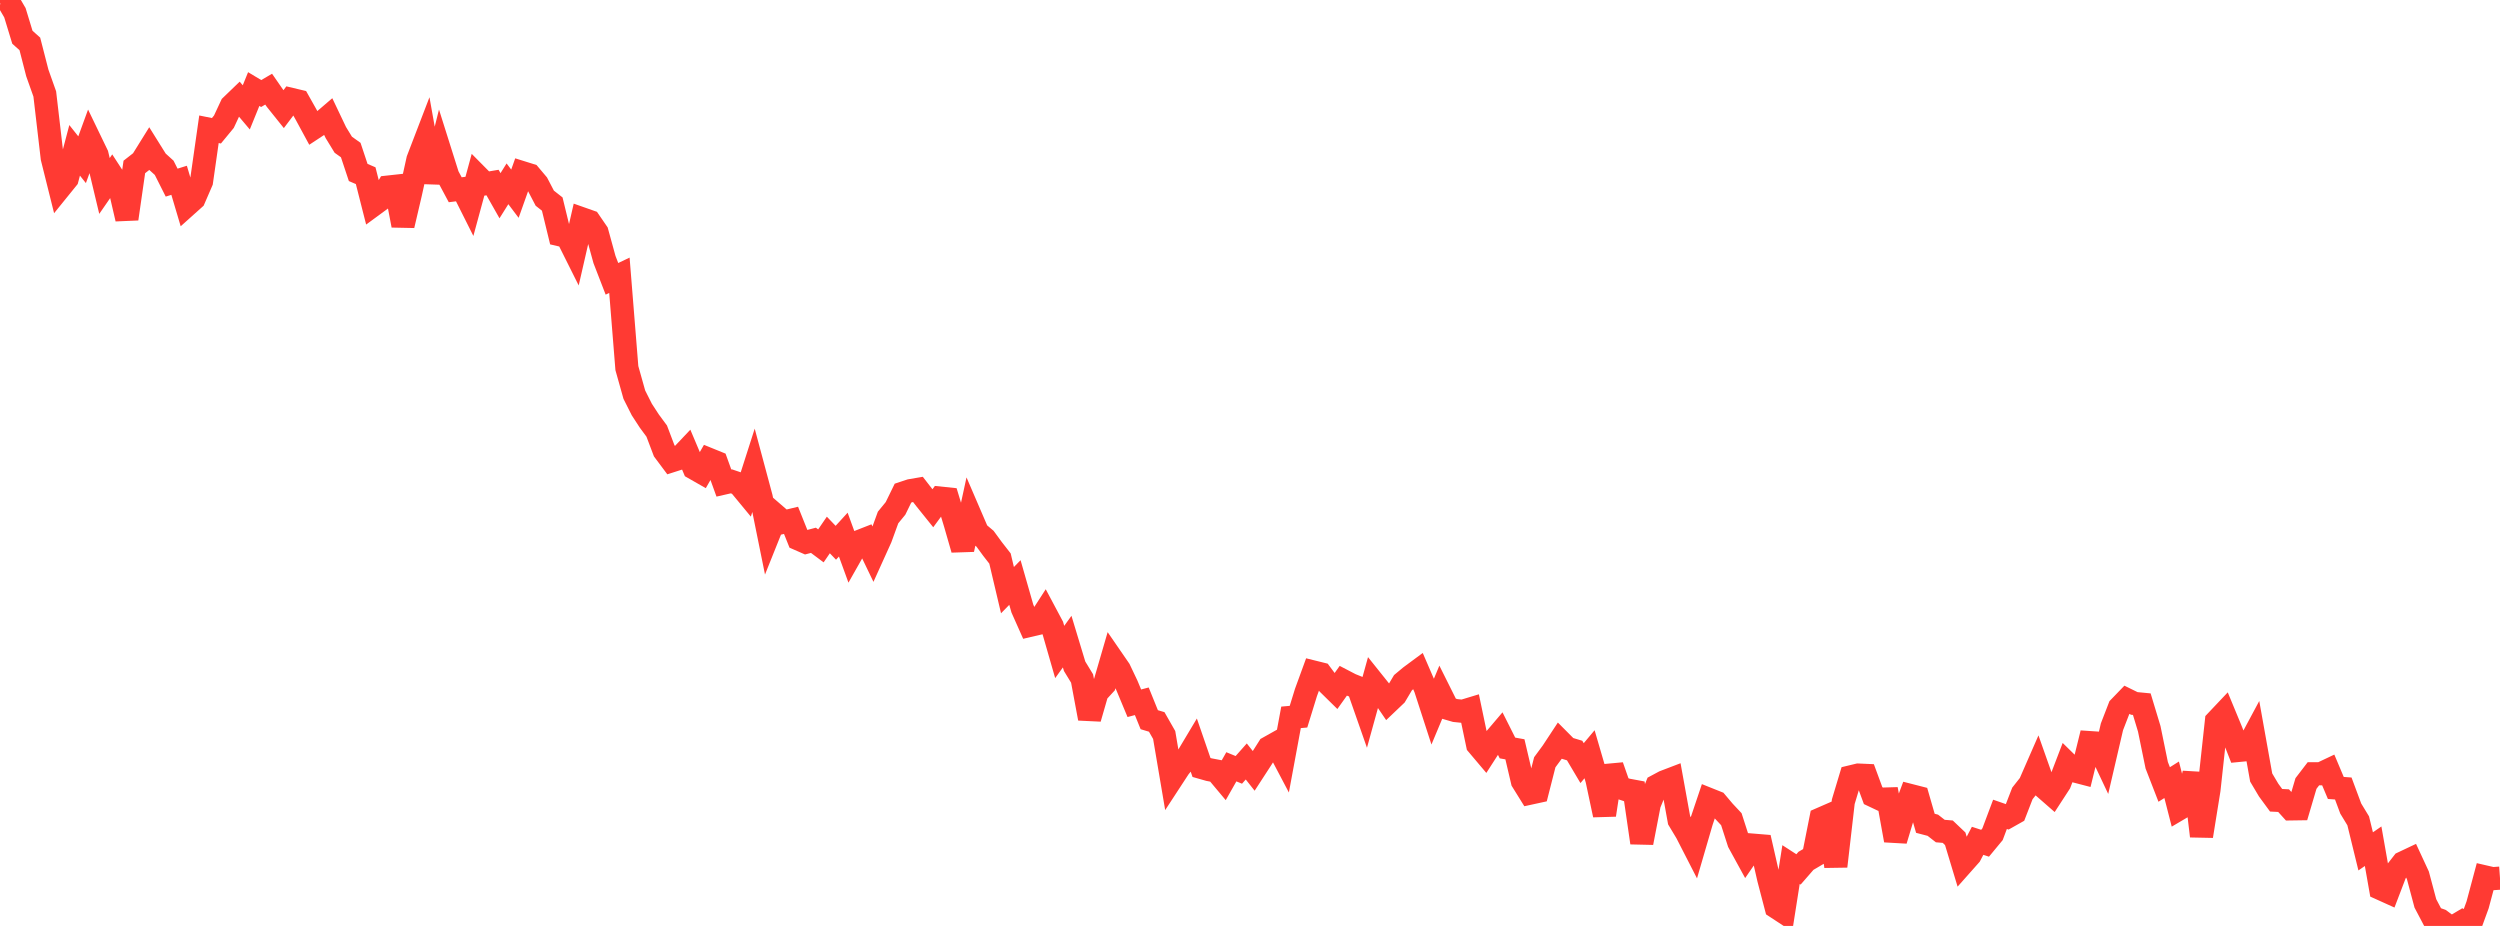 <?xml version="1.0" standalone="no"?>
<!DOCTYPE svg PUBLIC "-//W3C//DTD SVG 1.1//EN" "http://www.w3.org/Graphics/SVG/1.1/DTD/svg11.dtd">

<svg width="135" height="50" viewBox="0 0 135 50" preserveAspectRatio="none" 
  xmlns="http://www.w3.org/2000/svg"
  xmlns:xlink="http://www.w3.org/1999/xlink">


<polyline points="0.0, 0.162 0.403, 0.0 0.806, 0.688 1.209, 2.011 1.612, 2.371 2.015, 3.939 2.418, 5.074 2.821, 8.529 3.224, 10.145 3.627, 9.647 4.03, 8.118 4.433, 8.625 4.836, 7.52 5.239, 8.355 5.642, 10.042 6.045, 9.459 6.448, 10.079 6.851, 11.817 7.254, 9.015 7.657, 8.7 8.06, 8.052 8.463, 8.697 8.866, 9.062 9.269, 9.862 9.672, 9.736 10.075, 11.094 10.478, 10.733 10.881, 9.802 11.284, 6.98 11.687, 7.062 12.09, 6.573 12.493, 5.71 12.896, 5.322 13.299, 5.798 13.701, 4.809 14.104, 5.051 14.507, 4.814 14.91, 5.396 15.313, 5.899 15.716, 5.365 16.119, 5.461 16.522, 6.177 16.925, 6.921 17.328, 6.656 17.731, 6.31 18.134, 7.156 18.537, 7.815 18.94, 8.103 19.343, 9.314 19.746, 9.487 20.149, 11.074 20.552, 10.778 20.955, 10.102 21.358, 10.058 21.761, 12.172 22.164, 10.449 22.567, 8.621 22.97, 7.571 23.373, 9.832 23.776, 8.216 24.179, 9.493 24.582, 10.247 24.985, 10.196 25.388, 11 25.791, 9.518 26.194, 9.925 26.597, 9.857 27.0, 10.568 27.403, 9.926 27.806, 10.46 28.209, 9.326 28.612, 9.452 29.015, 9.93 29.418, 10.702 29.821, 11.019 30.224, 12.675 30.627, 12.769 31.03, 13.576 31.433, 11.818 31.836, 11.96 32.239, 12.548 32.642, 14.015 33.045, 15.057 33.448, 14.865 33.851, 19.878 34.254, 21.313 34.657, 22.113 35.06, 22.733 35.463, 23.279 35.866, 24.342 36.269, 24.882 36.672, 24.753 37.075, 24.327 37.478, 25.279 37.881, 25.509 38.284, 24.806 38.687, 24.97 39.09, 26.085 39.493, 25.993 39.896, 26.129 40.299, 26.617 40.701, 25.362 41.104, 26.864 41.507, 28.852 41.91, 27.846 42.313, 28.195 42.716, 28.098 43.119, 29.105 43.522, 29.282 43.925, 29.176 44.328, 29.477 44.731, 28.889 45.134, 29.31 45.537, 28.869 45.94, 29.976 46.343, 29.264 46.746, 29.106 47.149, 29.943 47.552, 29.052 47.955, 27.946 48.358, 27.454 48.761, 26.629 49.164, 26.495 49.567, 26.426 49.97, 26.946 50.373, 27.447 50.776, 26.899 51.179, 26.941 51.582, 28.271 51.985, 29.67 52.388, 27.817 52.791, 28.753 53.194, 29.093 53.597, 29.644 54.0, 30.161 54.403, 31.868 54.806, 31.456 55.209, 32.864 55.612, 33.769 56.015, 33.675 56.418, 33.051 56.821, 33.808 57.224, 35.208 57.627, 34.647 58.03, 35.979 58.433, 36.64 58.836, 38.797 59.239, 37.401 59.642, 36.962 60.045, 35.575 60.448, 36.16 60.851, 37.009 61.254, 37.976 61.657, 37.869 62.06, 38.864 62.463, 38.984 62.866, 39.69 63.269, 42.067 63.672, 41.45 64.075, 40.948 64.478, 40.274 64.881, 41.444 65.284, 41.559 65.687, 41.636 66.09, 42.117 66.493, 41.407 66.896, 41.573 67.299, 41.119 67.701, 41.628 68.104, 41.008 68.507, 40.372 68.91, 40.146 69.313, 40.911 69.716, 38.737 70.119, 38.701 70.522, 37.394 70.925, 36.29 71.328, 36.39 71.731, 36.932 72.134, 37.328 72.537, 36.763 72.94, 36.973 73.343, 37.135 73.746, 38.287 74.149, 36.831 74.552, 37.335 74.955, 37.926 75.358, 37.542 75.761, 36.865 76.164, 36.529 76.567, 36.231 76.97, 37.164 77.373, 38.407 77.776, 37.444 78.179, 38.251 78.582, 38.368 78.985, 38.41 79.388, 38.288 79.791, 40.212 80.194, 40.689 80.597, 40.063 81.0, 39.589 81.403, 40.391 81.806, 40.463 82.209, 42.183 82.612, 42.832 83.015, 42.744 83.418, 41.162 83.821, 40.615 84.224, 40.003 84.627, 40.408 85.03, 40.529 85.433, 41.209 85.836, 40.729 86.239, 42.111 86.642, 44.007 87.045, 41.369 87.448, 42.522 87.851, 42.657 88.254, 42.732 88.657, 45.508 89.06, 43.424 89.463, 42.437 89.866, 42.221 90.269, 42.067 90.672, 44.292 91.075, 44.963 91.478, 45.749 91.881, 44.366 92.284, 43.168 92.687, 43.329 93.09, 43.806 93.493, 44.237 93.896, 45.489 94.299, 46.225 94.701, 45.641 95.104, 45.674 95.507, 47.444 95.91, 48.985 96.313, 49.249 96.716, 46.687 97.119, 46.948 97.522, 46.485 97.925, 46.248 98.328, 44.221 98.731, 44.045 99.134, 46.78 99.537, 43.292 99.94, 41.951 100.343, 41.854 100.746, 41.872 101.149, 42.965 101.552, 43.156 101.955, 43.144 102.358, 45.378 102.761, 44.04 103.164, 42.959 103.567, 43.062 103.97, 44.458 104.373, 44.563 104.776, 44.877 105.179, 44.911 105.582, 45.294 105.985, 46.628 106.388, 46.174 106.791, 45.404 107.194, 45.535 107.597, 45.048 108.0, 43.974 108.403, 44.114 108.806, 43.887 109.209, 42.846 109.612, 42.335 110.015, 41.413 110.418, 42.554 110.821, 42.906 111.224, 42.286 111.627, 41.233 112.03, 41.628 112.433, 41.733 112.836, 40.1 113.239, 40.127 113.642, 40.981 114.045, 39.248 114.448, 38.206 114.851, 37.788 115.254, 37.986 115.657, 38.025 116.06, 39.358 116.463, 41.324 116.866, 42.362 117.269, 42.108 117.672, 43.678 118.075, 43.44 118.478, 41.763 118.881, 45.149 119.284, 42.647 119.687, 38.943 120.09, 38.517 120.493, 39.491 120.896, 40.522 121.299, 40.483 121.701, 39.733 122.104, 41.986 122.507, 42.665 122.91, 43.214 123.313, 43.234 123.716, 43.68 124.119, 43.674 124.522, 42.309 124.925, 41.783 125.328, 41.783 125.731, 41.592 126.134, 42.549 126.537, 42.579 126.94, 43.662 127.343, 44.325 127.746, 45.974 128.149, 45.696 128.552, 47.983 128.955, 48.165 129.358, 47.111 129.761, 46.594 130.164, 46.403 130.567, 47.272 130.97, 48.783 131.373, 49.549 131.776, 49.695 132.179, 49.998 132.582, 50.0 132.985, 49.76 133.388, 49.968 133.791, 48.862 134.194, 47.355 134.597, 47.448 135.0, 47.419" fill="none" stroke="#ff3a33" stroke-width="1.25"/>

</svg>
